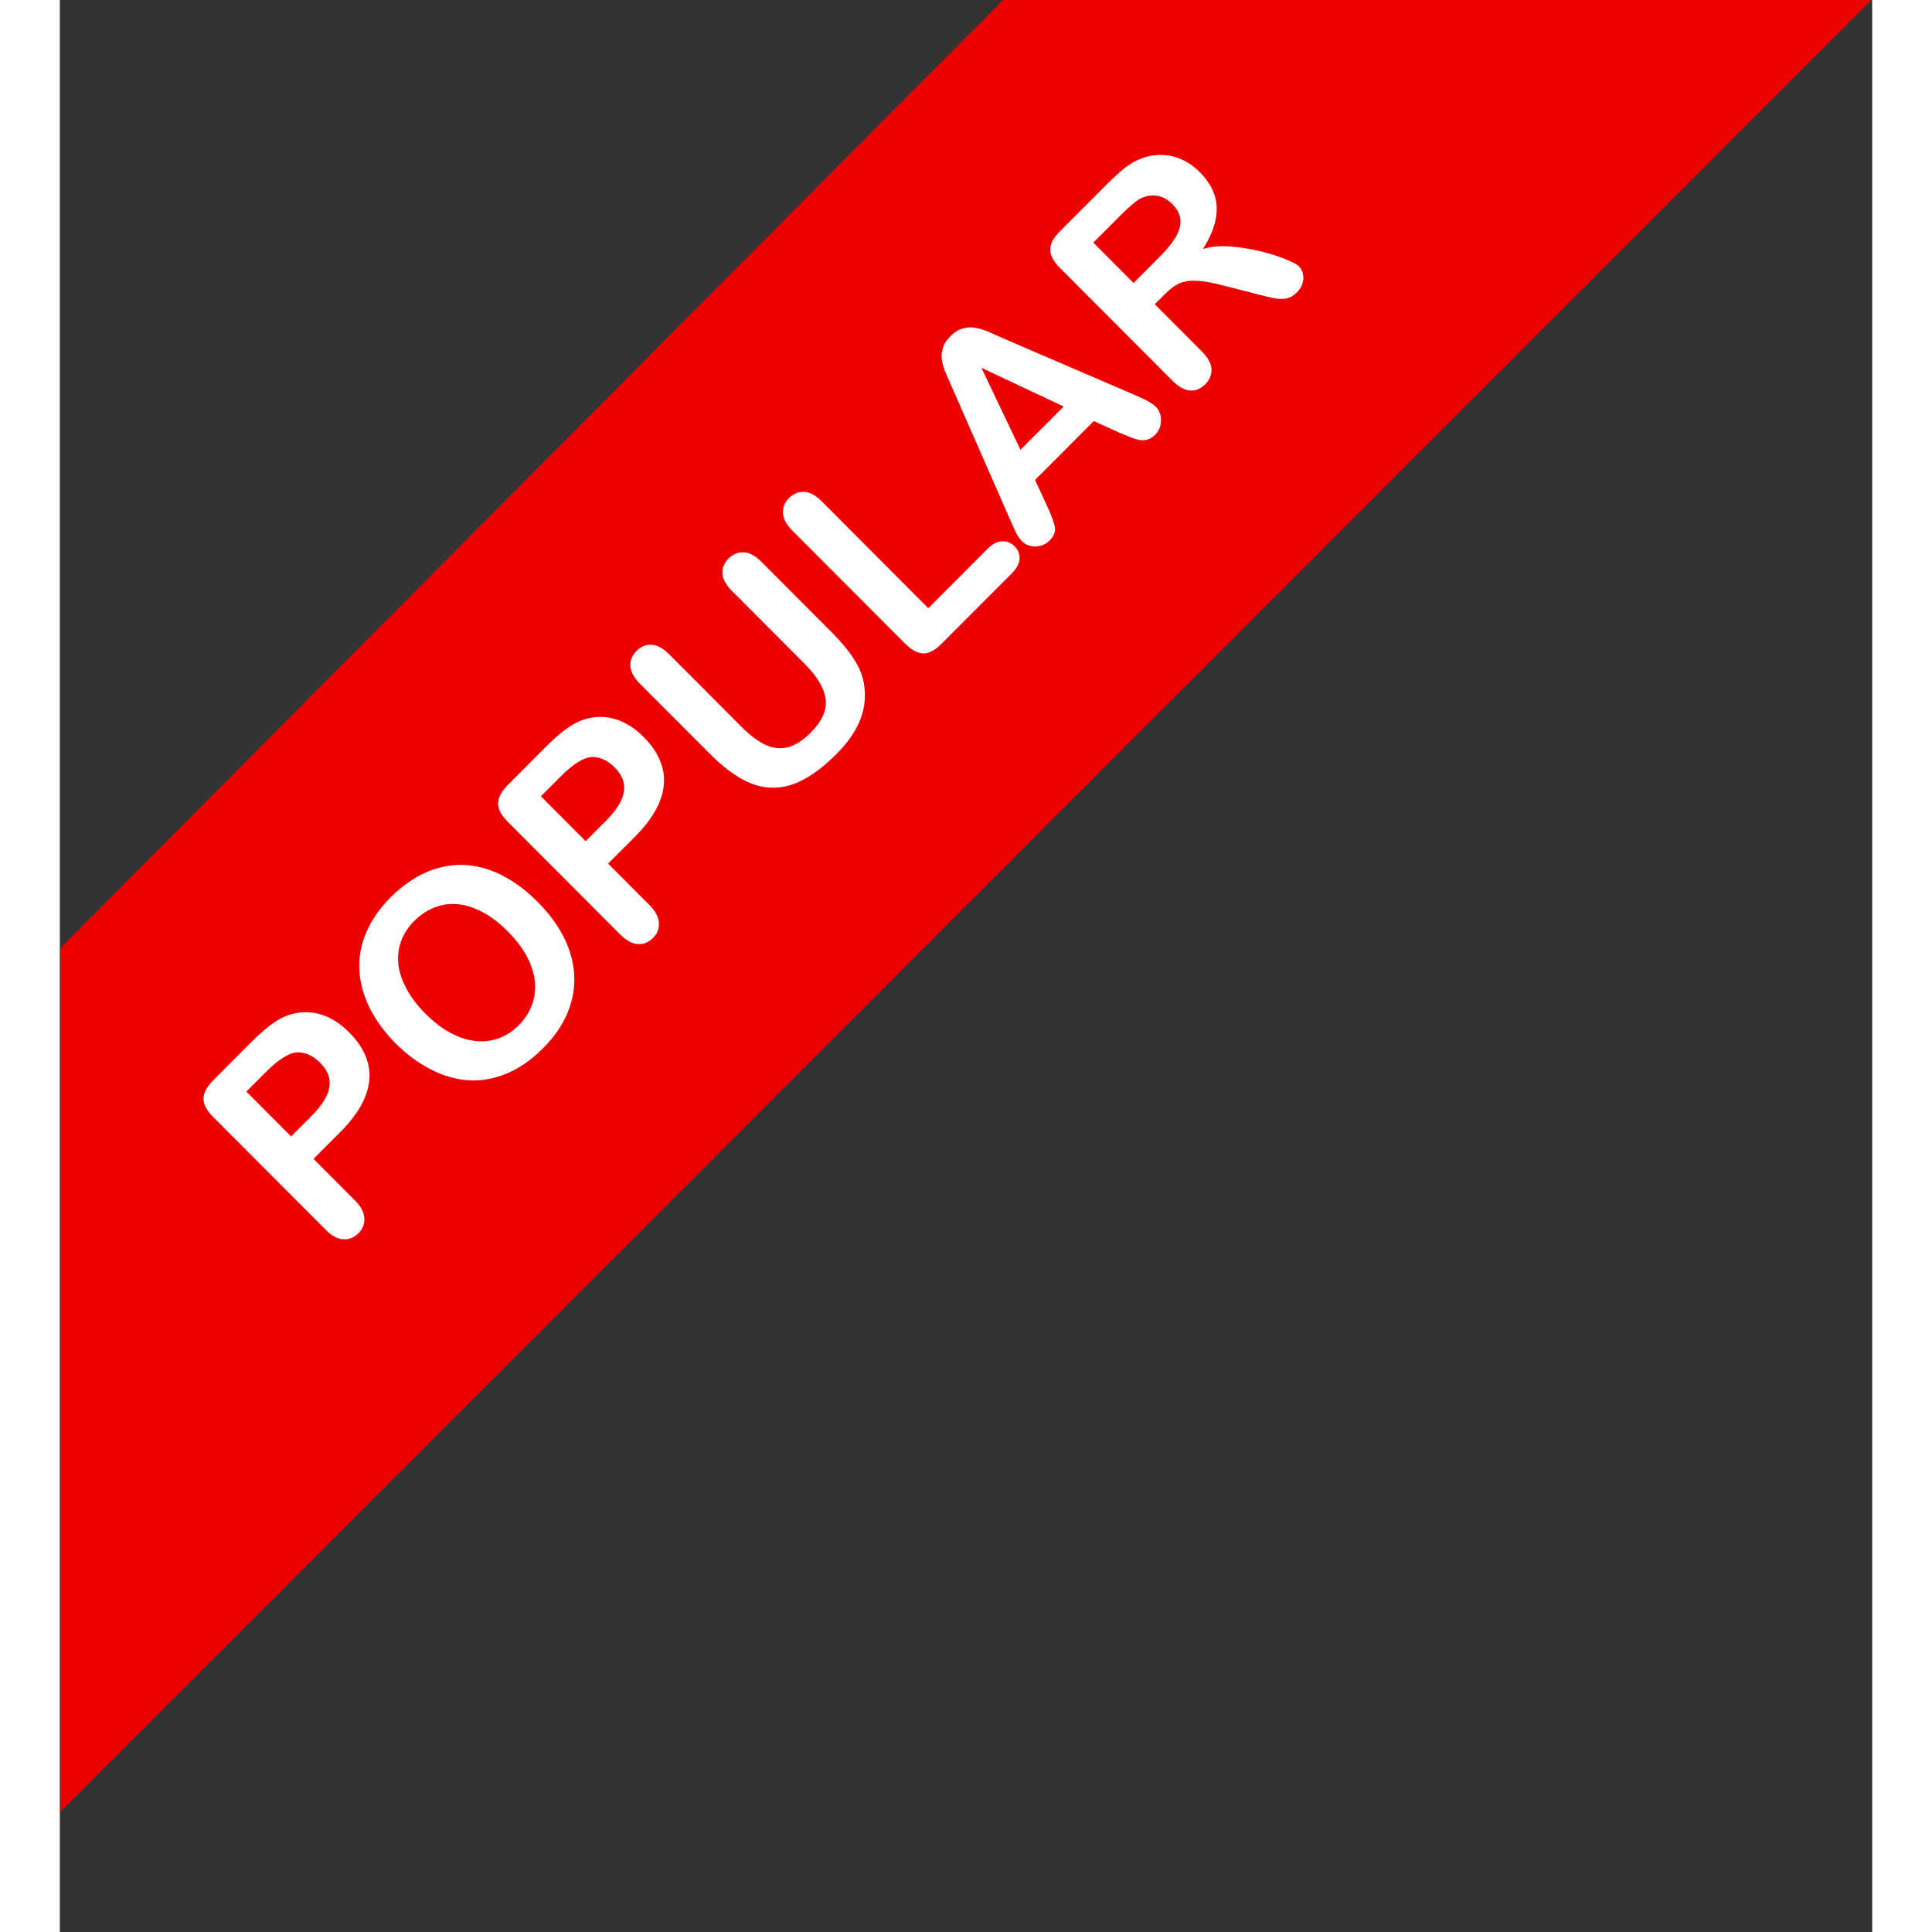 <svg xmlns="http://www.w3.org/2000/svg" xmlns:xlink="http://www.w3.org/1999/xlink" width="160" zoomAndPan="magnify" viewBox="0 0 120 127.92" height="160" preserveAspectRatio="xMidYMid meet" version="1.0"><rect x="0" y="0" width="120" height="127.92" fill="#333333" stroke="none"/><defs><clipPath id="3182ee4802"><path d="M 0.039 0 L 119.961 0 L 119.961 119.926 L 0.039 119.926 Z M 0.039 0" clip-rule="nonzero"></path></clipPath></defs><g clip-path="url(#3182ee4802)"><path fill="#ef0000" d="M 62.453 0 L 0.059 62.754 L 0.059 119.934 L 119.941 0 Z M 62.453 0" fill-opacity="1" fill-rule="nonzero"></path></g><path fill="#ffffff" d="M 17.621 81.441 C 18.008 81.828 18.391 82.035 18.77 82.055 C 19.148 82.078 19.484 81.941 19.777 81.652 C 20.055 81.371 20.184 81.039 20.164 80.656 C 20.141 80.27 19.938 79.879 19.543 79.484 L 16.797 76.73 L 18.574 74.953 C 19.762 73.762 20.398 72.609 20.492 71.496 C 20.586 70.387 20.133 69.332 19.148 68.344 C 18.684 67.879 18.195 67.535 17.676 67.312 C 17.16 67.094 16.629 66.992 16.09 67.023 C 15.547 67.055 15.027 67.211 14.523 67.492 C 14.016 67.773 13.391 68.285 12.656 69.02 L 10.172 71.512 C 9.746 71.941 9.527 72.348 9.516 72.727 C 9.504 73.109 9.715 73.516 10.145 73.949 Z M 13.66 70.965 C 14.523 70.098 15.242 69.668 15.805 69.676 C 16.324 69.699 16.797 69.922 17.223 70.352 C 17.582 70.711 17.789 71.078 17.848 71.461 C 17.906 71.844 17.832 72.238 17.621 72.641 C 17.414 73.047 17.082 73.477 16.621 73.934 L 15.312 75.246 L 12.352 72.273 L 13.656 70.965 Z M 13.66 70.965" fill-opacity="1" fill-rule="nonzero"></path><path fill="#ffffff" d="M 22.234 69.082 C 22.961 69.809 23.742 70.387 24.57 70.812 C 25.398 71.238 26.234 71.477 27.074 71.527 C 27.914 71.578 28.754 71.426 29.594 71.078 C 30.43 70.73 31.223 70.18 31.969 69.43 C 32.727 68.68 33.273 67.887 33.617 67.062 C 33.961 66.238 34.109 65.402 34.059 64.551 C 34.008 63.695 33.781 62.863 33.367 62.047 C 32.953 61.234 32.371 60.449 31.621 59.699 C 30.605 58.68 29.543 57.98 28.426 57.59 C 27.309 57.203 26.191 57.164 25.07 57.469 C 23.953 57.773 22.895 58.422 21.902 59.414 C 21.172 60.148 20.637 60.918 20.293 61.727 C 19.949 62.535 19.793 63.355 19.832 64.195 C 19.871 65.035 20.094 65.871 20.5 66.707 C 20.914 67.543 21.492 68.336 22.234 69.082 Z M 22.609 62.281 C 22.793 61.805 23.078 61.371 23.465 60.98 C 24.004 60.438 24.625 60.086 25.309 59.93 C 25.996 59.777 26.715 59.848 27.457 60.145 C 28.207 60.438 28.934 60.941 29.645 61.652 C 30.41 62.422 30.934 63.195 31.211 63.969 C 31.492 64.738 31.547 65.461 31.383 66.129 C 31.219 66.797 30.891 67.383 30.395 67.879 C 30.008 68.266 29.578 68.547 29.109 68.73 C 28.641 68.906 28.133 68.977 27.59 68.934 C 27.051 68.887 26.484 68.715 25.902 68.406 C 25.316 68.098 24.754 67.664 24.203 67.109 C 23.648 66.559 23.23 66 22.93 65.422 C 22.629 64.844 22.453 64.297 22.41 63.777 C 22.367 63.254 22.434 62.758 22.613 62.281 Z M 22.609 62.281" fill-opacity="1" fill-rule="nonzero"></path><path fill="#ffffff" d="M 39.996 51.945 C 40.086 50.832 39.637 49.781 38.652 48.793 C 38.188 48.328 37.695 47.984 37.18 47.762 C 36.664 47.539 36.133 47.441 35.59 47.473 C 35.051 47.504 34.527 47.66 34.027 47.941 C 33.52 48.223 32.895 48.734 32.16 49.469 L 29.676 51.961 C 29.25 52.391 29.031 52.797 29.02 53.176 C 29.008 53.559 29.219 53.965 29.648 54.398 L 37.121 61.891 C 37.512 62.281 37.895 62.484 38.273 62.508 C 38.652 62.531 38.988 62.395 39.277 62.102 C 39.57 61.809 39.688 61.492 39.664 61.105 C 39.648 60.715 39.441 60.328 39.047 59.934 L 36.301 57.18 L 38.078 55.402 C 39.266 54.211 39.902 53.059 39.996 51.945 Z M 37.125 53.09 C 36.918 53.496 36.582 53.926 36.125 54.383 L 34.816 55.695 L 31.852 52.723 L 33.16 51.414 C 34.023 50.543 34.742 50.117 35.305 50.121 C 35.824 50.145 36.297 50.367 36.723 50.797 C 37.082 51.156 37.289 51.523 37.348 51.906 C 37.41 52.293 37.332 52.684 37.121 53.086 Z M 37.125 53.09" fill-opacity="1" fill-rule="nonzero"></path><path fill="#ffffff" d="M 45.188 51.598 C 45.871 51.969 46.547 52.156 47.223 52.156 C 47.895 52.156 48.574 51.977 49.266 51.602 C 49.957 51.23 50.672 50.68 51.406 49.941 C 52.027 49.32 52.488 48.703 52.801 48.094 C 53.113 47.48 53.281 46.84 53.305 46.16 C 53.324 45.371 53.156 44.648 52.793 43.992 C 52.43 43.34 51.871 42.633 51.113 41.871 L 46.449 37.195 C 46.047 36.793 45.66 36.586 45.281 36.57 C 44.902 36.555 44.57 36.691 44.281 36.98 C 43.988 37.273 43.855 37.605 43.875 37.977 C 43.898 38.348 44.109 38.734 44.512 39.137 L 49.32 43.957 C 50.152 44.793 50.613 45.566 50.707 46.289 C 50.801 47.012 50.469 47.754 49.715 48.512 C 49.164 49.059 48.641 49.387 48.137 49.492 C 47.629 49.598 47.137 49.527 46.652 49.281 C 46.164 49.039 45.656 48.645 45.113 48.102 L 40.344 43.32 C 39.949 42.922 39.562 42.711 39.188 42.691 C 38.812 42.668 38.473 42.809 38.176 43.109 C 37.887 43.398 37.758 43.73 37.777 44.105 C 37.801 44.48 38.012 44.867 38.406 45.266 L 43.07 49.941 C 43.805 50.676 44.512 51.227 45.195 51.598 Z M 45.188 51.598" fill-opacity="1" fill-rule="nonzero"></path><path fill="#ffffff" d="M 57.168 43.266 C 57.543 43.27 57.941 43.062 58.363 42.641 L 63.043 37.949 C 63.359 37.629 63.527 37.312 63.547 37 C 63.566 36.688 63.457 36.41 63.219 36.172 C 62.98 35.934 62.707 35.828 62.383 35.84 C 62.062 35.855 61.742 36.02 61.434 36.332 L 57.504 40.27 L 50.445 33.191 C 50.043 32.789 49.656 32.582 49.281 32.566 C 48.902 32.551 48.57 32.691 48.277 32.98 C 47.984 33.27 47.859 33.602 47.883 33.977 C 47.902 34.352 48.113 34.738 48.508 35.137 L 55.977 42.621 C 56.398 43.043 56.797 43.258 57.172 43.262 Z M 57.168 43.266" fill-opacity="1" fill-rule="nonzero"></path><path fill="#ffffff" d="M 71.238 26.18 L 62.48 22.41 C 62.047 22.215 61.703 22.062 61.441 21.949 C 61.176 21.84 60.906 21.758 60.633 21.707 C 60.363 21.656 60.082 21.668 59.797 21.746 C 59.512 21.82 59.234 21.996 58.965 22.266 C 58.695 22.535 58.527 22.809 58.453 23.094 C 58.375 23.379 58.363 23.656 58.422 23.938 C 58.477 24.219 58.582 24.531 58.738 24.883 C 58.895 25.238 59.027 25.539 59.137 25.789 L 62.988 34.559 C 63.141 34.91 63.262 35.176 63.359 35.363 C 63.461 35.547 63.574 35.707 63.707 35.84 C 63.934 36.07 64.234 36.184 64.605 36.18 C 64.973 36.172 65.277 36.043 65.52 35.801 C 65.809 35.512 65.93 35.223 65.887 34.926 C 65.84 34.629 65.668 34.148 65.359 33.48 L 64.57 31.777 L 68.461 27.879 L 70.137 28.641 C 70.348 28.73 70.594 28.832 70.875 28.945 C 71.156 29.055 71.383 29.121 71.551 29.141 C 71.719 29.164 71.887 29.145 72.051 29.094 C 72.215 29.039 72.371 28.934 72.523 28.781 C 72.785 28.52 72.914 28.203 72.91 27.828 C 72.906 27.453 72.793 27.152 72.57 26.93 C 72.352 26.711 71.91 26.465 71.238 26.18 Z M 63.605 29.781 L 61.02 24.352 L 66.465 26.914 Z M 63.605 29.781" fill-opacity="1" fill-rule="nonzero"></path><path fill="#ffffff" d="M 82.055 17.641 C 81.934 17.516 81.637 17.359 81.172 17.168 C 80.707 16.977 80.148 16.797 79.492 16.637 C 78.836 16.473 78.172 16.371 77.496 16.32 C 76.82 16.27 76.219 16.324 75.688 16.484 C 76.328 15.484 76.629 14.562 76.598 13.727 C 76.566 12.891 76.191 12.109 75.469 11.387 C 75.117 11.031 74.723 10.758 74.289 10.562 C 73.852 10.363 73.398 10.262 72.93 10.258 C 72.461 10.25 72.016 10.332 71.586 10.504 C 71.223 10.637 70.871 10.844 70.523 11.113 C 70.18 11.387 69.785 11.742 69.352 12.176 L 66.199 15.336 C 65.781 15.754 65.574 16.152 65.578 16.531 C 65.578 16.91 65.793 17.309 66.215 17.734 L 73.676 25.215 C 74.07 25.609 74.449 25.82 74.824 25.855 C 75.199 25.887 75.535 25.75 75.844 25.438 C 76.133 25.148 76.266 24.816 76.254 24.445 C 76.238 24.074 76.023 23.68 75.617 23.27 L 72.5 20.145 L 73.176 19.465 C 73.52 19.121 73.852 18.879 74.172 18.746 C 74.492 18.613 74.887 18.562 75.359 18.594 C 75.832 18.625 76.445 18.742 77.203 18.945 L 79.289 19.48 C 79.781 19.609 80.16 19.695 80.426 19.75 C 80.691 19.801 80.949 19.805 81.199 19.762 C 81.449 19.715 81.684 19.586 81.902 19.367 C 82.086 19.184 82.211 18.984 82.277 18.773 C 82.344 18.559 82.355 18.348 82.309 18.145 C 82.266 17.938 82.18 17.77 82.051 17.641 Z M 73.887 15.695 C 73.648 16.098 73.297 16.527 72.832 16.996 L 71.094 18.738 L 68.43 16.062 L 70.215 14.273 C 70.883 13.605 71.375 13.207 71.699 13.078 C 72.043 12.941 72.383 12.906 72.723 12.977 C 73.059 13.043 73.363 13.215 73.633 13.484 C 73.98 13.828 74.164 14.184 74.191 14.547 C 74.223 14.914 74.117 15.297 73.883 15.695 Z M 73.887 15.695" fill-opacity="1" fill-rule="nonzero"></path></svg>